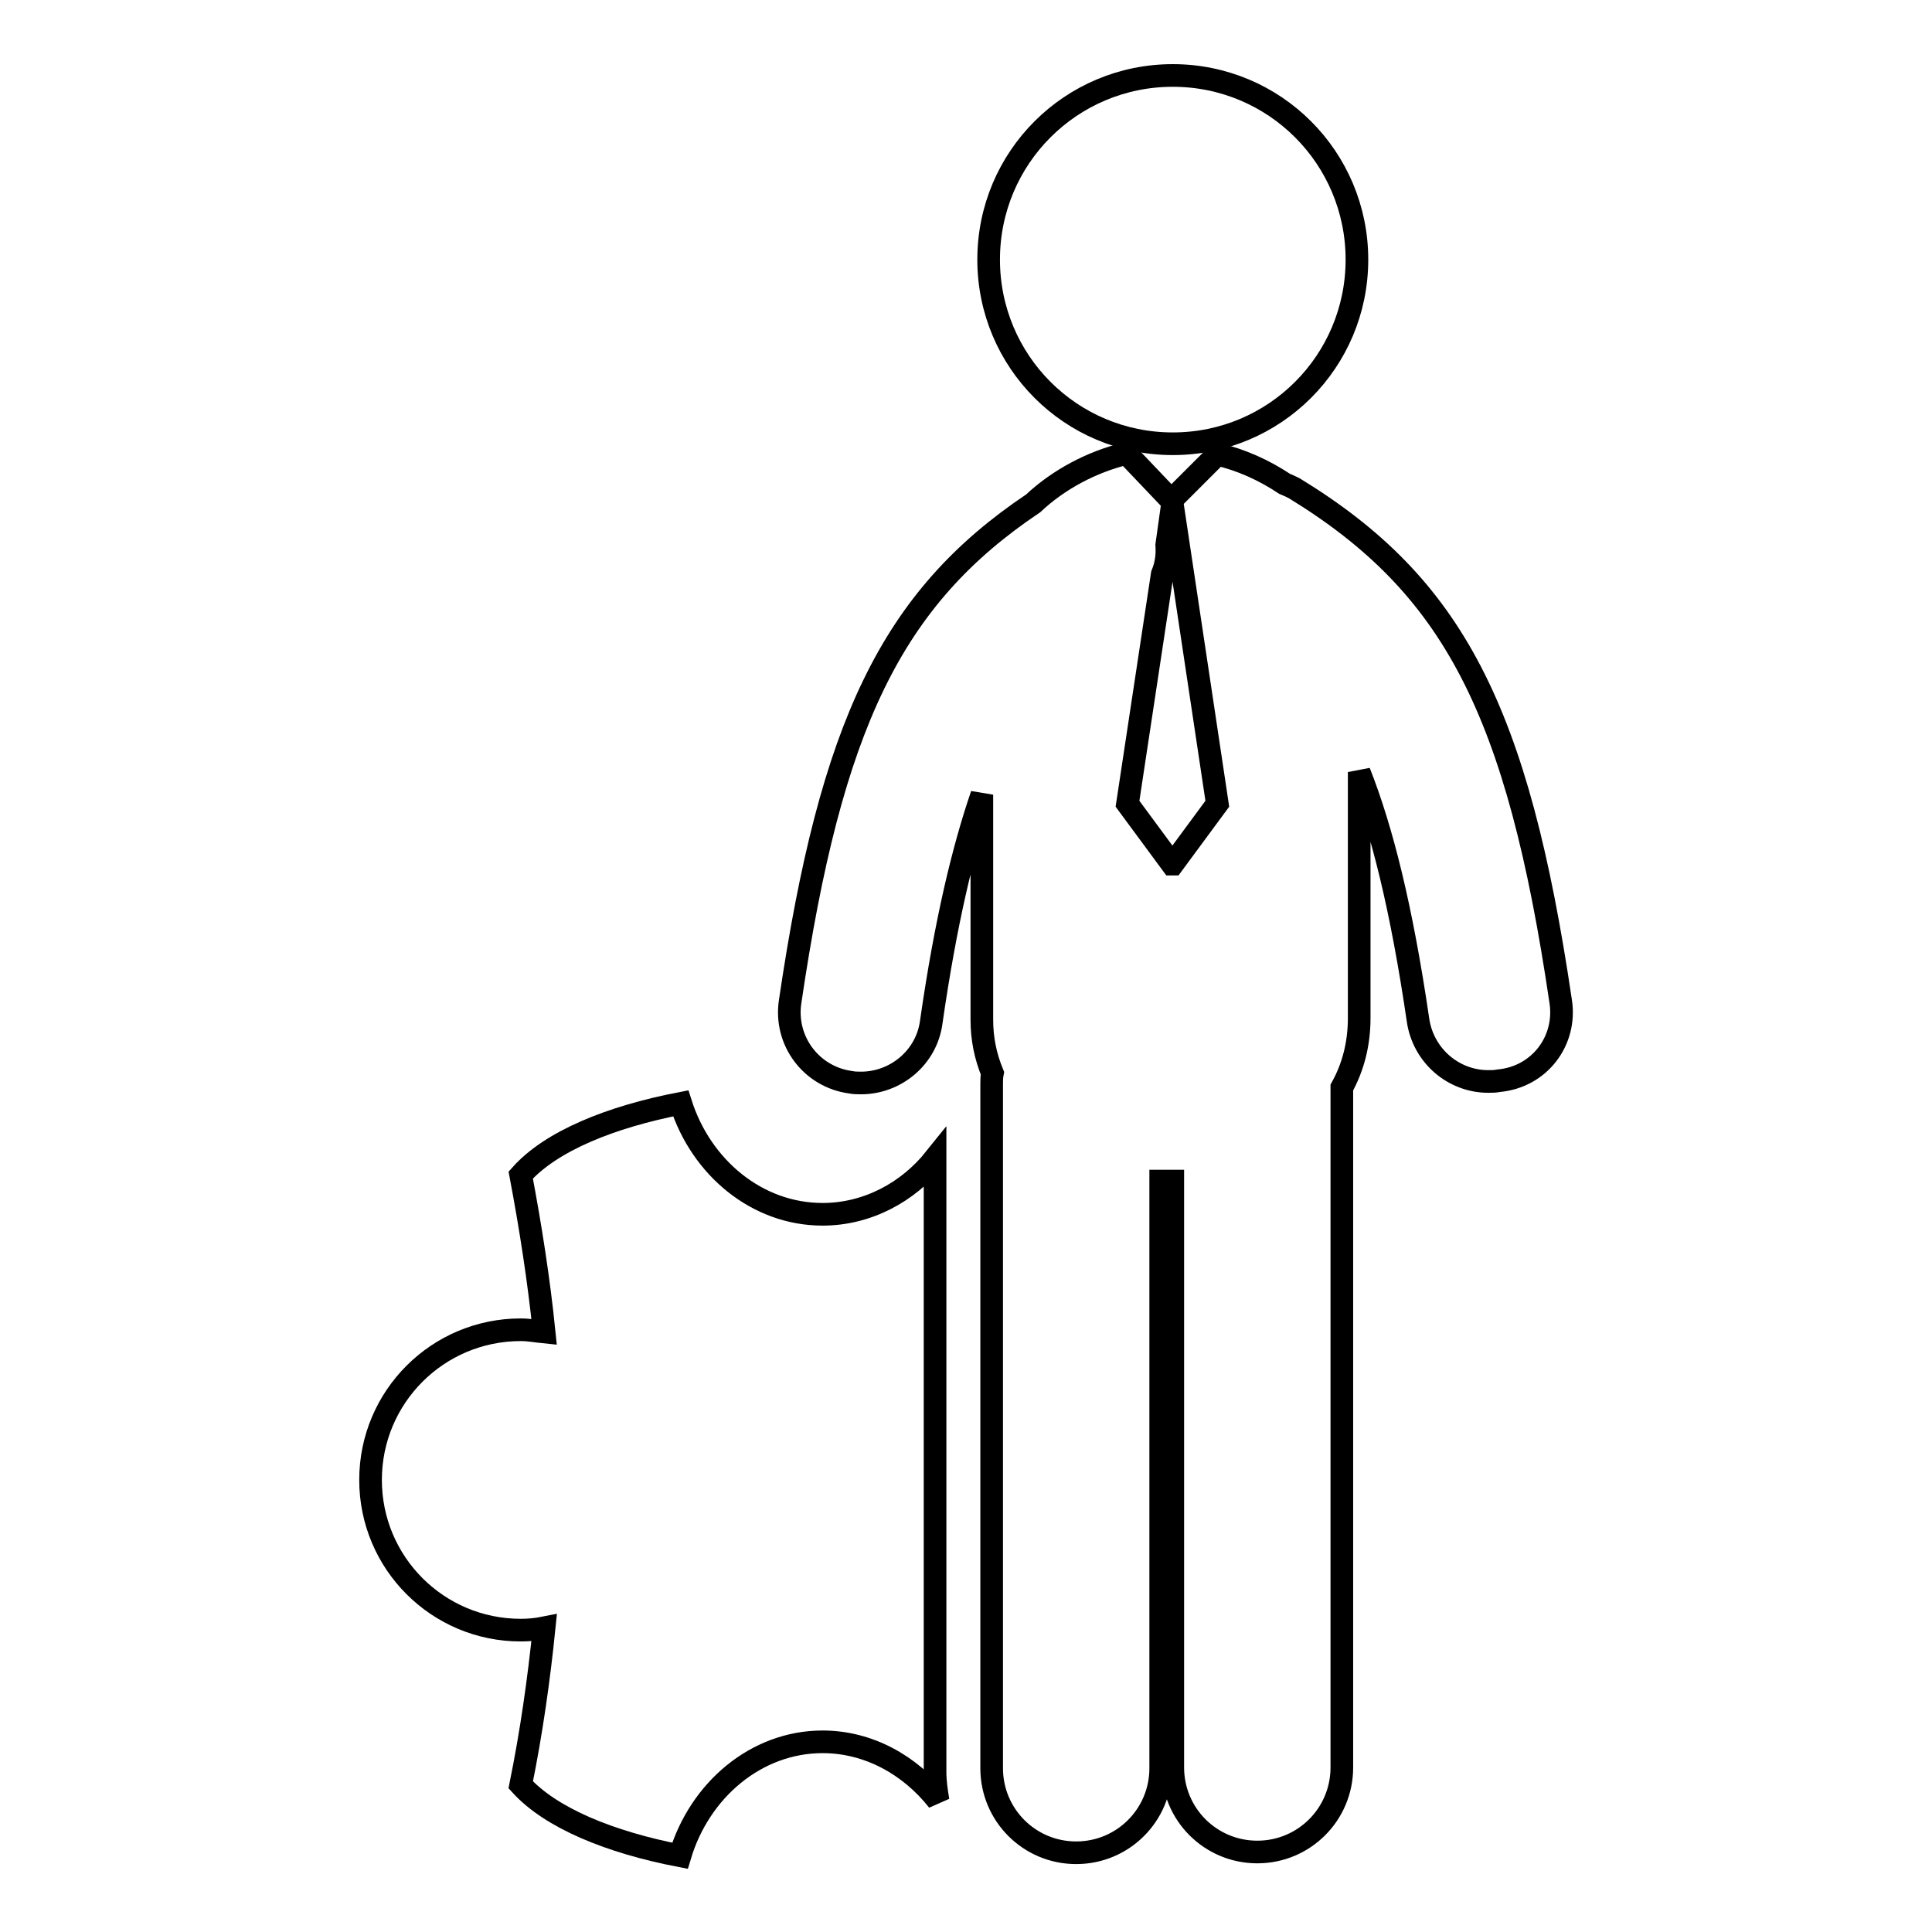 <?xml version="1.0" encoding="utf-8"?>
<!-- Svg Vector Icons : http://www.onlinewebfonts.com/icon -->
<!DOCTYPE svg PUBLIC "-//W3C//DTD SVG 1.1//EN" "http://www.w3.org/Graphics/SVG/1.1/DTD/svg11.dtd">
<svg version="1.1" xmlns="http://www.w3.org/2000/svg" xmlns:xlink="http://www.w3.org/1999/xlink" x="0px" y="0px" viewBox="0 0 256 256" enable-background="new 0 0 256 256" xml:space="preserve">
<g><g><g><g><path stroke-width="3" fill-opacity="0" stroke="#000000"  d="M123.9,153.5c-3.6,4.5-9,7.4-14.9,7.4c-8.7,0-16.1-6.2-18.8-14.7c-9.3,1.8-17.2,5-21.2,9.5c1.3,6.9,2.4,13.9,3.1,20.8c-1-0.1-2-0.3-3.1-0.3c-11,0-19.9,8.9-19.9,19.9c0,11,8.9,19.9,19.9,19.9c1.1,0,2.1-0.1,3.1-0.3c-0.7,6.9-1.7,13.9-3.1,20.8c4,4.4,11.8,7.6,21.1,9.4c2.6-8.7,10.1-15.1,18.9-15.1c6.1,0,11.6,3.1,15.3,7.8c-0.2-1.2-0.4-2.5-0.4-3.8L123.9,153.5z"/><path stroke-width="3" fill-opacity="0" stroke="#000000"  d="M155.4,10c13.5,0,24.4,10.9,24.4,24.4s-10.9,24.4-24.4,24.4c-13.5,0-24.4-10.9-24.4-24.4C131,20.9,141.9,10,155.4,10z"/><path stroke-width="3" fill-opacity="0" stroke="#000000"  d="M206.8,132.7c-5.7-38.6-14.2-55.1-35.3-68c-0.4-0.2-0.8-0.4-1.3-0.6c-2.7-1.8-5.8-3.2-8.9-3.9l-6.1,6.1l-5.9-6.2c0,0,0,0-0.1,0c-4.5,1.1-8.9,3.4-12.3,6.6c-18.8,12.6-26.8,29.4-32.2,66c-0.8,5.2,2.8,10,8,10.7c0.5,0.1,0.9,0.1,1.4,0.1c4.6,0,8.7-3.4,9.3-8.1c1.9-13.2,4.2-22.8,6.7-30.1v29.8c0,2.6,0.5,4.9,1.4,7.1c-0.1,0.5-0.1,1-0.1,1.5v90.6c0,6.2,5,11.2,11.2,11.2c6.2,0,11.2-5,11.2-11.2v-77.8c0.4,0,0.9,0,1.3,0c0.1,0,0.2,0,0.3,0v77.7c0,6.2,5,11.2,11.2,11.2c6.2,0,11.2-5,11.2-11.2v-90.1c1.5-2.7,2.3-5.8,2.3-9.2v-32.6c3,7.6,5.6,17.9,7.8,32.9c0.7,4.7,4.7,8.1,9.3,8.1c0.5,0,0.9,0,1.4-0.1C204,142.7,207.6,137.9,206.8,132.7z M155.4,114.5h-0.1l-5.9-8l4.6-30.4c0.5-1.2,0.7-2.5,0.6-3.9l0.7-5h0.1l5.9,39.3L155.4,114.5z"/></g></g><g></g><g></g><g></g><g></g><g></g><g></g><g></g><g></g><g></g><g></g><g></g><g></g><g></g><g></g><g></g></g></g>
</svg>